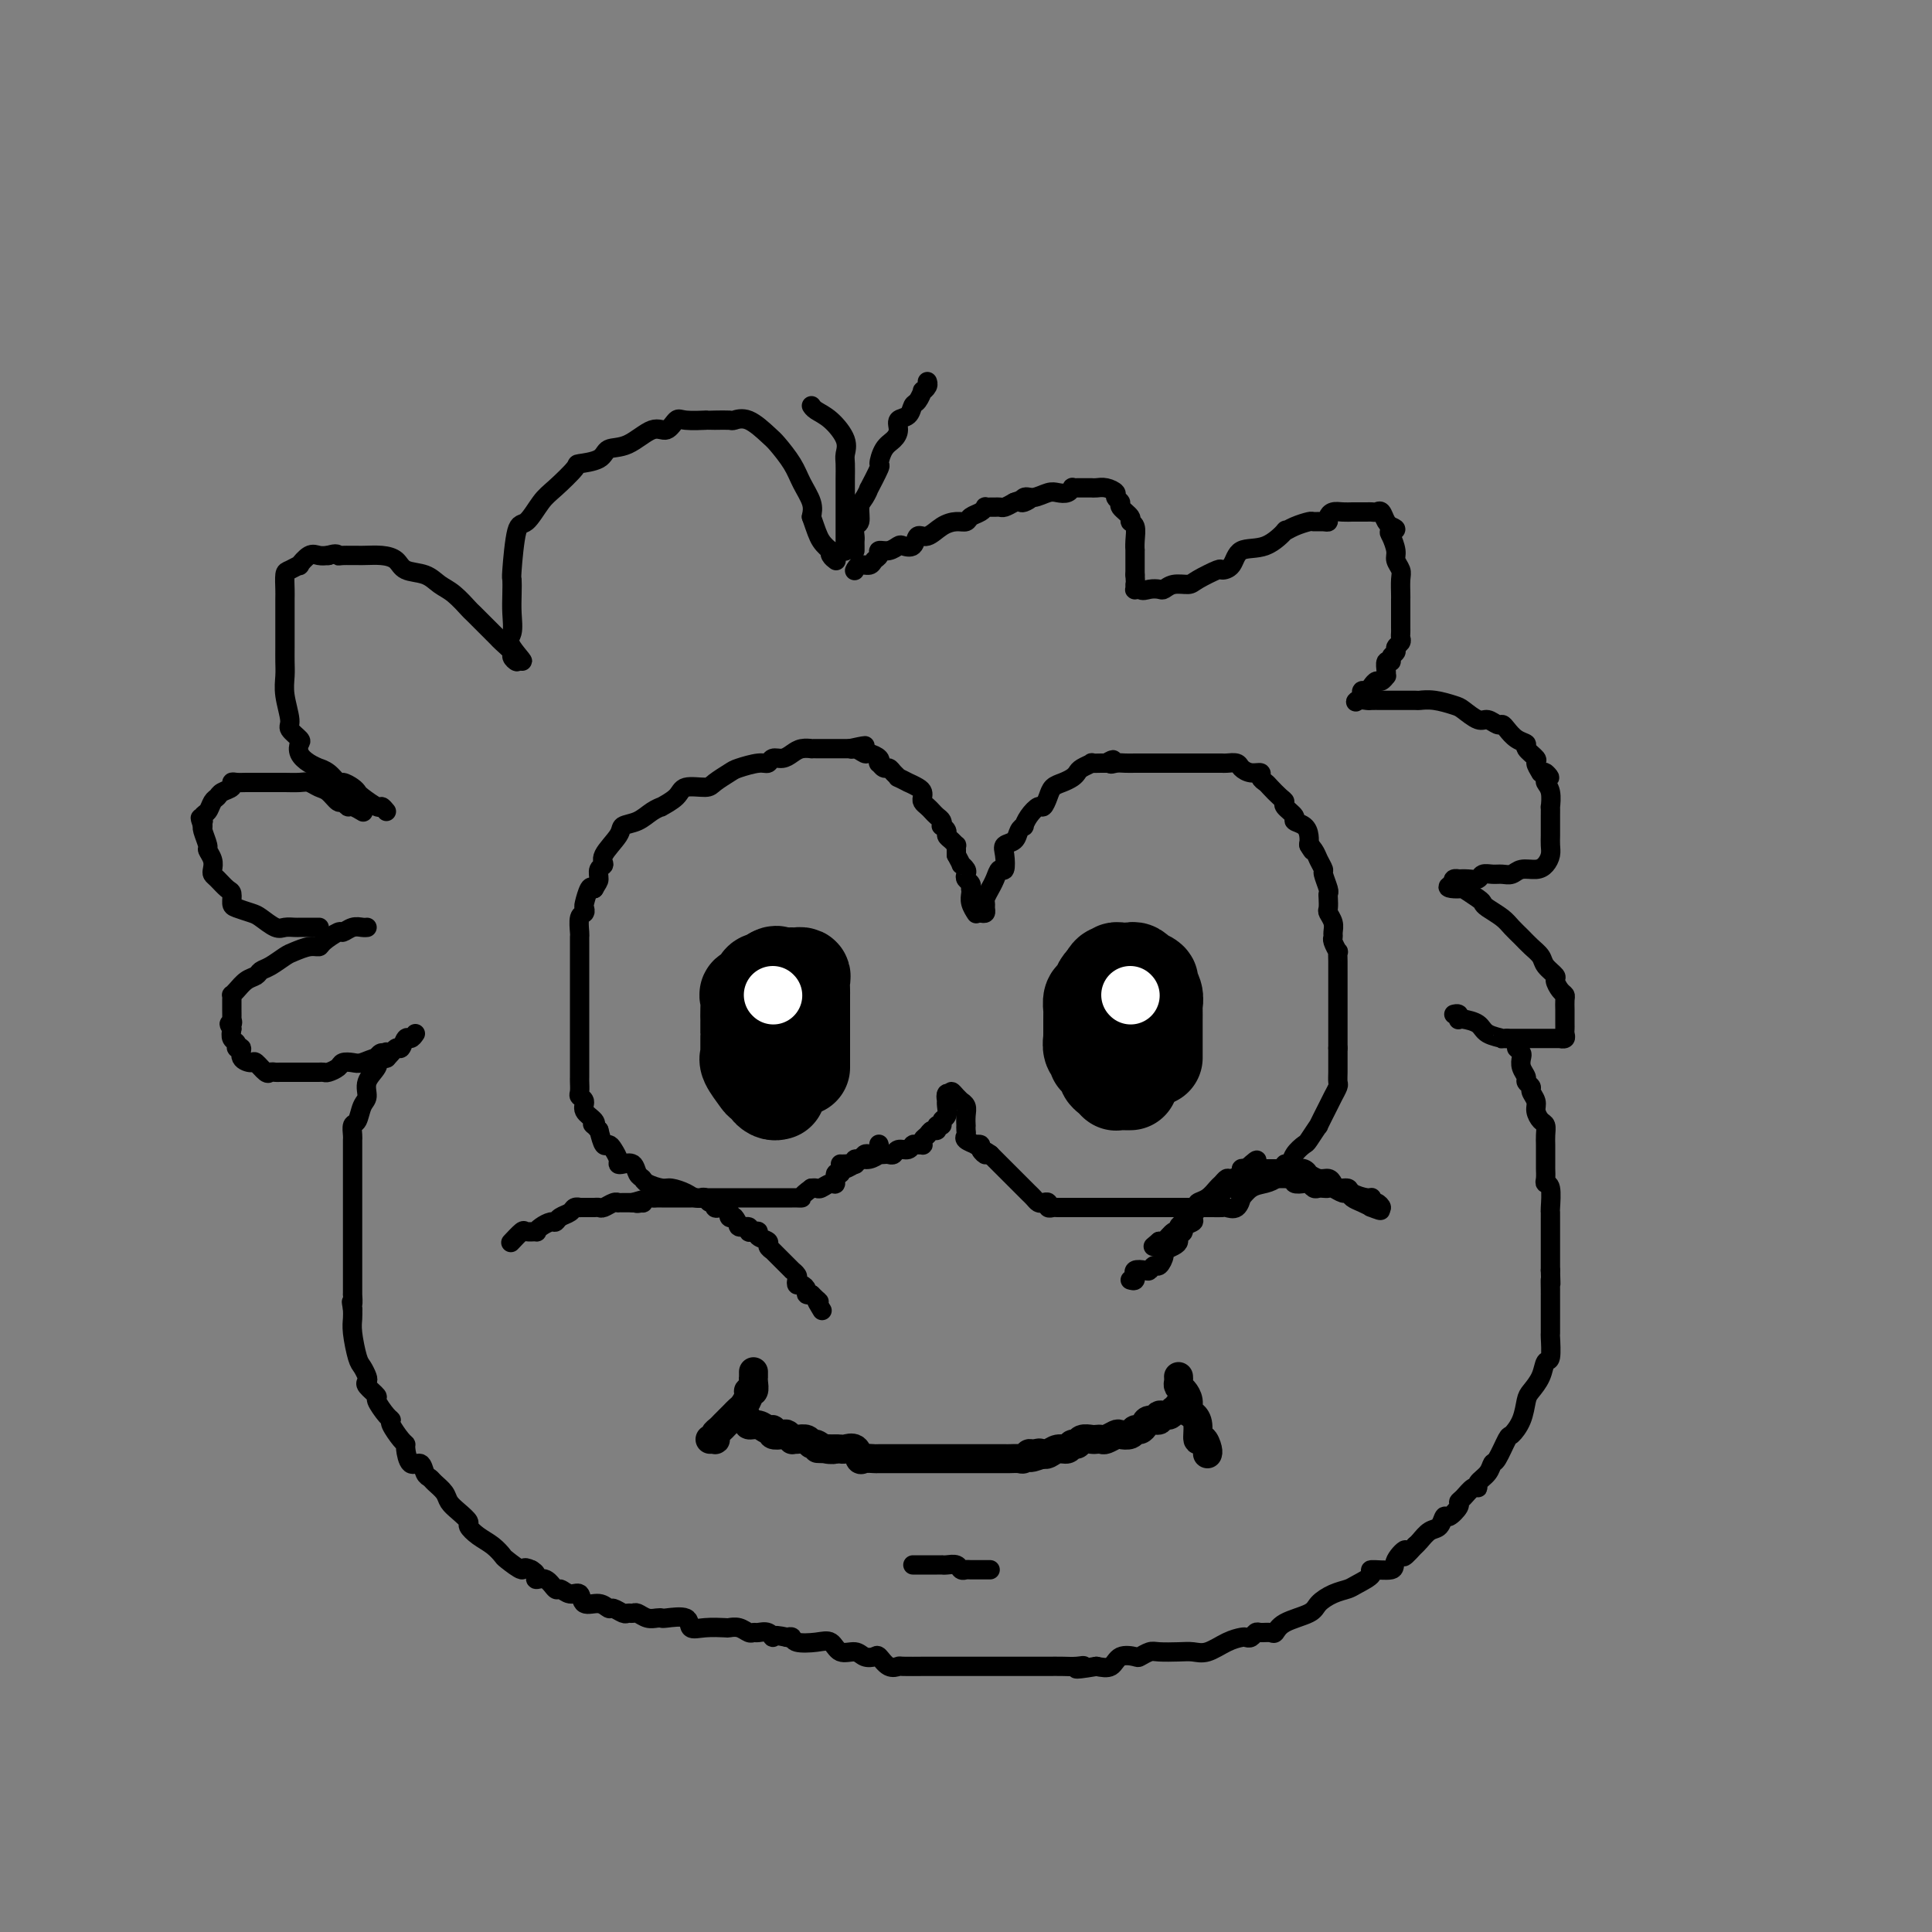 <svg viewBox='0 0 400 400' version='1.1' xmlns='http://www.w3.org/2000/svg' xmlns:xlink='http://www.w3.org/1999/xlink'><rect x="0" y="0" width="400" height="400" fill="#808080" stroke="none"/><g fill='none' stroke='#000000' stroke-width='4' stroke-linecap='round' stroke-linejoin='round'><path d='M182,237c-0.024,-0.084 -0.048,-0.167 0,0c0.048,0.167 0.168,0.585 0,1c-0.168,0.415 -0.623,0.828 -1,1c-0.377,0.172 -0.676,0.103 -1,0c-0.324,-0.103 -0.674,-0.239 -1,0c-0.326,0.239 -0.630,0.853 -1,1c-0.370,0.147 -0.807,-0.172 -1,0c-0.193,0.172 -0.142,0.835 0,1c0.142,0.165 0.374,-0.168 0,0c-0.374,0.168 -1.354,0.837 -2,1c-0.646,0.163 -0.960,-0.182 -1,0c-0.040,0.182 0.193,0.890 0,1c-0.193,0.110 -0.811,-0.377 -1,0c-0.189,0.377 0.051,1.618 0,2c-0.051,0.382 -0.392,-0.094 -1,0c-0.608,0.094 -1.483,0.757 -2,1c-0.517,0.243 -0.678,0.065 -1,0c-0.322,-0.065 -0.806,-0.019 -1,0c-0.194,0.019 -0.097,0.009 0,0'/><path d='M168,246c-2.567,1.845 -1.984,1.959 -2,2c-0.016,0.041 -0.631,0.011 -1,0c-0.369,-0.011 -0.490,-0.003 -1,0c-0.510,0.003 -1.408,0.001 -2,0c-0.592,-0.001 -0.880,-0.000 -2,0c-1.120,0.000 -3.074,0.000 -4,0c-0.926,-0.000 -0.826,-0.000 -1,0c-0.174,0.000 -0.623,0.000 -1,0c-0.377,-0.000 -0.681,-0.000 -1,0c-0.319,0.000 -0.654,0.000 -1,0c-0.346,-0.000 -0.704,-0.000 -1,0c-0.296,0.000 -0.530,0.001 -1,0c-0.470,-0.001 -1.174,-0.003 -2,0c-0.826,0.003 -1.772,0.011 -2,0c-0.228,-0.011 0.264,-0.041 0,0c-0.264,0.041 -1.283,0.152 -2,0c-0.717,-0.152 -1.134,-0.566 -2,-1c-0.866,-0.434 -2.183,-0.889 -3,-1c-0.817,-0.111 -1.135,0.120 -2,0c-0.865,-0.120 -2.277,-0.593 -3,-1c-0.723,-0.407 -0.758,-0.750 -1,-1c-0.242,-0.250 -0.691,-0.409 -1,-1c-0.309,-0.591 -0.478,-1.615 -1,-2c-0.522,-0.385 -1.397,-0.132 -2,0c-0.603,0.132 -0.935,0.143 -1,0c-0.065,-0.143 0.137,-0.439 0,-1c-0.137,-0.561 -0.614,-1.388 -1,-2c-0.386,-0.612 -0.681,-1.011 -1,-1c-0.319,0.011 -0.663,0.432 -1,0c-0.337,-0.432 -0.669,-1.716 -1,-3'/><path d='M124,234c-1.807,-1.892 -1.325,-1.123 -1,-1c0.325,0.123 0.494,-0.400 0,-1c-0.494,-0.600 -1.649,-1.278 -2,-2c-0.351,-0.722 0.102,-1.489 0,-2c-0.102,-0.511 -0.759,-0.766 -1,-1c-0.241,-0.234 -0.064,-0.446 0,-1c0.064,-0.554 0.017,-1.448 0,-2c-0.017,-0.552 -0.005,-0.762 0,-1c0.005,-0.238 0.001,-0.505 0,-1c-0.001,-0.495 -0.000,-1.217 0,-2c0.000,-0.783 0.000,-1.628 0,-2c-0.000,-0.372 -0.000,-0.270 0,-1c0.000,-0.730 0.000,-2.293 0,-3c-0.000,-0.707 -0.000,-0.558 0,-1c0.000,-0.442 0.000,-1.474 0,-2c-0.000,-0.526 -0.000,-0.546 0,-1c0.000,-0.454 0.000,-1.343 0,-2c-0.000,-0.657 -0.000,-1.082 0,-2c0.000,-0.918 0.000,-2.328 0,-3c-0.000,-0.672 -0.000,-0.604 0,-1c0.000,-0.396 0.000,-1.256 0,-2c-0.000,-0.744 -0.001,-1.373 0,-2c0.001,-0.627 0.004,-1.253 0,-2c-0.004,-0.747 -0.015,-1.615 0,-2c0.015,-0.385 0.056,-0.286 0,-1c-0.056,-0.714 -0.208,-2.241 0,-3c0.208,-0.759 0.777,-0.750 1,-1c0.223,-0.250 0.101,-0.758 0,-1c-0.101,-0.242 -0.181,-0.219 0,-1c0.181,-0.781 0.623,-2.366 1,-3c0.377,-0.634 0.688,-0.317 1,0'/><path d='M123,184c0.710,-1.271 0.986,-1.450 1,-2c0.014,-0.550 -0.233,-1.471 0,-2c0.233,-0.529 0.947,-0.666 1,-1c0.053,-0.334 -0.555,-0.867 0,-2c0.555,-1.133 2.272,-2.868 3,-4c0.728,-1.132 0.465,-1.661 1,-2c0.535,-0.339 1.866,-0.489 3,-1c1.134,-0.511 2.069,-1.384 3,-2c0.931,-0.616 1.857,-0.973 2,-1c0.143,-0.027 -0.497,0.278 0,0c0.497,-0.278 2.129,-1.139 3,-2c0.871,-0.861 0.980,-1.722 2,-2c1.020,-0.278 2.952,0.027 4,0c1.048,-0.027 1.212,-0.384 2,-1c0.788,-0.616 2.199,-1.489 3,-2c0.801,-0.511 0.991,-0.658 2,-1c1.009,-0.342 2.837,-0.879 4,-1c1.163,-0.121 1.662,0.174 2,0c0.338,-0.174 0.515,-0.817 1,-1c0.485,-0.183 1.278,0.095 2,0c0.722,-0.095 1.374,-0.561 2,-1c0.626,-0.439 1.227,-0.850 2,-1c0.773,-0.150 1.717,-0.040 2,0c0.283,0.040 -0.094,0.011 0,0c0.094,-0.011 0.659,-0.003 1,0c0.341,0.003 0.459,0.001 1,0c0.541,-0.001 1.506,-0.000 2,0c0.494,0.000 0.518,0.000 1,0c0.482,-0.000 1.424,-0.000 2,0c0.576,0.000 0.788,0.000 1,0'/><path d='M176,155c5.517,-1.221 2.309,-0.272 1,0c-1.309,0.272 -0.718,-0.133 0,0c0.718,0.133 1.565,0.805 2,1c0.435,0.195 0.459,-0.087 1,0c0.541,0.087 1.598,0.545 2,1c0.402,0.455 0.149,0.909 0,1c-0.149,0.091 -0.193,-0.182 0,0c0.193,0.182 0.624,0.818 1,1c0.376,0.182 0.697,-0.091 1,0c0.303,0.091 0.587,0.545 1,1c0.413,0.455 0.954,0.909 1,1c0.046,0.091 -0.405,-0.183 0,0c0.405,0.183 1.664,0.823 2,1c0.336,0.177 -0.250,-0.107 0,0c0.250,0.107 1.338,0.606 2,1c0.662,0.394 0.898,0.683 1,1c0.102,0.317 0.068,0.662 0,1c-0.068,0.338 -0.172,0.668 0,1c0.172,0.332 0.621,0.667 1,1c0.379,0.333 0.689,0.663 1,1c0.311,0.337 0.623,0.682 1,1c0.377,0.318 0.818,0.610 1,1c0.182,0.390 0.104,0.878 0,1c-0.104,0.122 -0.234,-0.121 0,0c0.234,0.121 0.833,0.606 1,1c0.167,0.394 -0.099,0.697 0,1c0.099,0.303 0.562,0.606 1,1c0.438,0.394 0.849,0.879 1,1c0.151,0.121 0.041,-0.121 0,0c-0.041,0.121 -0.012,0.606 0,1c0.012,0.394 0.006,0.697 0,1'/><path d='M198,177c1.405,2.571 0.916,1.998 1,2c0.084,0.002 0.740,0.579 1,1c0.260,0.421 0.122,0.687 0,1c-0.122,0.313 -0.229,0.675 0,1c0.229,0.325 0.792,0.615 1,1c0.208,0.385 0.059,0.867 0,1c-0.059,0.133 -0.030,-0.083 0,0c0.030,0.083 0.060,0.466 0,1c-0.060,0.534 -0.208,1.221 0,2c0.208,0.779 0.774,1.651 1,2c0.226,0.349 0.113,0.174 0,0'/><path d='M203,189c0.425,0.086 0.850,0.173 1,0c0.150,-0.173 0.025,-0.605 0,-1c-0.025,-0.395 0.049,-0.752 0,-1c-0.049,-0.248 -0.221,-0.386 0,-1c0.221,-0.614 0.833,-1.703 1,-2c0.167,-0.297 -0.113,0.198 0,0c0.113,-0.198 0.617,-1.090 1,-2c0.383,-0.910 0.645,-1.840 1,-2c0.355,-0.160 0.802,0.448 1,0c0.198,-0.448 0.148,-1.952 0,-3c-0.148,-1.048 -0.394,-1.638 0,-2c0.394,-0.362 1.428,-0.495 2,-1c0.572,-0.505 0.682,-1.383 1,-2c0.318,-0.617 0.845,-0.973 1,-1c0.155,-0.027 -0.060,0.274 0,0c0.060,-0.274 0.397,-1.124 1,-2c0.603,-0.876 1.474,-1.779 2,-2c0.526,-0.221 0.708,0.239 1,0c0.292,-0.239 0.694,-1.177 1,-2c0.306,-0.823 0.514,-1.530 1,-2c0.486,-0.470 1.248,-0.704 2,-1c0.752,-0.296 1.492,-0.654 2,-1c0.508,-0.346 0.784,-0.681 1,-1c0.216,-0.319 0.373,-0.621 1,-1c0.627,-0.379 1.725,-0.833 2,-1c0.275,-0.167 -0.272,-0.045 0,0c0.272,0.045 1.363,0.013 2,0c0.637,-0.013 0.818,-0.006 1,0'/><path d='M229,158c2.357,-1.392 1.250,-0.373 1,0c-0.250,0.373 0.357,0.100 1,0c0.643,-0.100 1.323,-0.027 2,0c0.677,0.027 1.351,0.007 2,0c0.649,-0.007 1.272,-0.002 2,0c0.728,0.002 1.560,0.001 2,0c0.440,-0.001 0.489,-0.000 1,0c0.511,0.000 1.483,0.000 2,0c0.517,-0.000 0.580,-0.000 1,0c0.420,0.000 1.198,0.000 2,0c0.802,-0.000 1.630,-0.000 2,0c0.370,0.000 0.283,0.000 1,0c0.717,-0.000 2.237,-0.001 3,0c0.763,0.001 0.767,0.003 1,0c0.233,-0.003 0.695,-0.011 1,0c0.305,0.011 0.454,0.041 1,0c0.546,-0.041 1.490,-0.152 2,0c0.510,0.152 0.585,0.566 1,1c0.415,0.434 1.171,0.889 2,1c0.829,0.111 1.731,-0.121 2,0c0.269,0.121 -0.095,0.596 0,1c0.095,0.404 0.650,0.737 1,1c0.350,0.263 0.494,0.455 1,1c0.506,0.545 1.374,1.441 2,2c0.626,0.559 1.012,0.779 1,1c-0.012,0.221 -0.420,0.443 0,1c0.420,0.557 1.668,1.447 2,2c0.332,0.553 -0.251,0.767 0,1c0.251,0.233 1.337,0.486 2,1c0.663,0.514 0.904,1.290 1,2c0.096,0.710 0.048,1.355 0,2'/><path d='M271,175c1.498,2.284 0.243,0.494 0,0c-0.243,-0.494 0.527,0.309 1,1c0.473,0.691 0.649,1.271 1,2c0.351,0.729 0.879,1.609 1,2c0.121,0.391 -0.163,0.294 0,1c0.163,0.706 0.775,2.216 1,3c0.225,0.784 0.064,0.843 0,1c-0.064,0.157 -0.031,0.413 0,1c0.031,0.587 0.061,1.506 0,2c-0.061,0.494 -0.214,0.565 0,1c0.214,0.435 0.793,1.235 1,2c0.207,0.765 0.041,1.496 0,2c-0.041,0.504 0.041,0.782 0,1c-0.041,0.218 -0.207,0.377 0,1c0.207,0.623 0.788,1.711 1,2c0.212,0.289 0.057,-0.222 0,0c-0.057,0.222 -0.015,1.176 0,2c0.015,0.824 0.004,1.516 0,2c-0.004,0.484 -0.001,0.759 0,1c0.001,0.241 0.000,0.449 0,1c-0.000,0.551 -0.000,1.447 0,2c0.000,0.553 0.000,0.764 0,1c-0.000,0.236 -0.000,0.496 0,1c0.000,0.504 0.000,1.252 0,2c-0.000,0.748 -0.000,1.496 0,2c0.000,0.504 0.000,0.765 0,1c-0.000,0.235 -0.000,0.444 0,1c0.000,0.556 0.000,1.457 0,2c-0.000,0.543 -0.000,0.726 0,1c0.000,0.274 0.000,0.637 0,1'/><path d='M277,217c-0.000,3.270 -0.000,1.443 0,1c0.000,-0.443 0.001,0.496 0,1c-0.001,0.504 -0.004,0.572 0,1c0.004,0.428 0.013,1.214 0,2c-0.013,0.786 -0.050,1.571 0,2c0.050,0.429 0.187,0.501 0,1c-0.187,0.499 -0.698,1.427 -1,2c-0.302,0.573 -0.394,0.793 -1,2c-0.606,1.207 -1.724,3.401 -2,4c-0.276,0.599 0.291,-0.396 0,0c-0.291,0.396 -1.441,2.182 -2,3c-0.559,0.818 -0.526,0.667 -1,1c-0.474,0.333 -1.455,1.150 -2,2c-0.545,0.850 -0.652,1.733 -1,2c-0.348,0.267 -0.935,-0.083 -1,0c-0.065,0.083 0.394,0.598 0,1c-0.394,0.402 -1.640,0.690 -2,1c-0.360,0.310 0.167,0.641 0,1c-0.167,0.359 -1.027,0.745 -2,1c-0.973,0.255 -2.057,0.380 -3,1c-0.943,0.620 -1.743,1.735 -2,2c-0.257,0.265 0.031,-0.321 0,0c-0.031,0.321 -0.380,1.550 -1,2c-0.620,0.450 -1.510,0.121 -2,0c-0.490,-0.121 -0.579,-0.032 -1,0c-0.421,0.032 -1.173,0.009 -2,0c-0.827,-0.009 -1.730,-0.002 -2,0c-0.270,0.002 0.093,0.001 0,0c-0.093,-0.001 -0.640,-0.000 -1,0c-0.360,0.000 -0.531,0.000 -1,0c-0.469,-0.000 -1.234,-0.000 -2,0'/><path d='M245,250c-1.527,-0.000 -0.843,-0.000 -1,0c-0.157,0.000 -1.155,0.000 -2,0c-0.845,-0.000 -1.539,-0.000 -2,0c-0.461,0.000 -0.690,0.000 -1,0c-0.310,-0.000 -0.702,-0.000 -1,0c-0.298,0.000 -0.503,0.000 -1,0c-0.497,-0.000 -1.288,-0.000 -2,0c-0.712,0.000 -1.345,0.000 -2,0c-0.655,-0.000 -1.331,-0.000 -2,0c-0.669,0.000 -1.331,0.000 -2,0c-0.669,-0.000 -1.344,-0.000 -2,0c-0.656,0.000 -1.293,0.000 -2,0c-0.707,-0.000 -1.485,-0.000 -2,0c-0.515,0.000 -0.769,0.001 -1,0c-0.231,-0.001 -0.439,-0.004 -1,0c-0.561,0.004 -1.474,0.015 -2,0c-0.526,-0.015 -0.666,-0.056 -1,0c-0.334,0.056 -0.863,0.208 -1,0c-0.137,-0.208 0.118,-0.777 0,-1c-0.118,-0.223 -0.609,-0.101 -1,0c-0.391,0.101 -0.682,0.182 -1,0c-0.318,-0.182 -0.663,-0.626 -1,-1c-0.337,-0.374 -0.668,-0.677 -1,-1c-0.332,-0.323 -0.667,-0.664 -1,-1c-0.333,-0.336 -0.666,-0.667 -1,-1c-0.334,-0.333 -0.670,-0.669 -1,-1c-0.330,-0.331 -0.656,-0.656 -1,-1c-0.344,-0.344 -0.708,-0.708 -1,-1c-0.292,-0.292 -0.512,-0.512 -1,-1c-0.488,-0.488 -1.244,-1.244 -2,-2'/><path d='M205,239c-2.327,-1.657 -1.143,-0.300 -1,0c0.143,0.300 -0.754,-0.459 -1,-1c-0.246,-0.541 0.158,-0.866 0,-1c-0.158,-0.134 -0.880,-0.077 -1,0c-0.120,0.077 0.360,0.174 0,0c-0.360,-0.174 -1.560,-0.619 -2,-1c-0.440,-0.381 -0.118,-0.696 0,-1c0.118,-0.304 0.033,-0.596 0,-1c-0.033,-0.404 -0.013,-0.921 0,-1c0.013,-0.079 0.018,0.281 0,0c-0.018,-0.281 -0.060,-1.202 0,-2c0.060,-0.798 0.223,-1.472 0,-2c-0.223,-0.528 -0.830,-0.909 -1,-1c-0.170,-0.091 0.099,0.110 0,0c-0.099,-0.110 -0.565,-0.530 -1,-1c-0.435,-0.470 -0.839,-0.992 -1,-1c-0.161,-0.008 -0.081,0.496 0,1'/><path d='M197,227c-1.465,-1.622 -1.129,0.325 -1,1c0.129,0.675 0.050,0.080 0,0c-0.050,-0.080 -0.070,0.356 0,1c0.070,0.644 0.230,1.497 0,2c-0.230,0.503 -0.849,0.656 -1,1c-0.151,0.344 0.167,0.880 0,1c-0.167,0.120 -0.819,-0.175 -1,0c-0.181,0.175 0.109,0.821 0,1c-0.109,0.179 -0.617,-0.110 -1,0c-0.383,0.110 -0.641,0.618 -1,1c-0.359,0.382 -0.817,0.637 -1,1c-0.183,0.363 -0.089,0.833 0,1c0.089,0.167 0.175,0.030 0,0c-0.175,-0.030 -0.610,0.048 -1,0c-0.390,-0.048 -0.734,-0.223 -1,0c-0.266,0.223 -0.452,0.844 -1,1c-0.548,0.156 -1.457,-0.154 -2,0c-0.543,0.154 -0.718,0.772 -1,1c-0.282,0.228 -0.670,0.065 -1,0c-0.330,-0.065 -0.603,-0.032 -1,0c-0.397,0.032 -0.919,0.064 -1,0c-0.081,-0.064 0.277,-0.223 0,0c-0.277,0.223 -1.190,0.829 -2,1c-0.810,0.171 -1.517,-0.094 -2,0c-0.483,0.094 -0.741,0.547 -1,1'/><path d='M177,241c-1.906,0.619 -0.171,0.166 0,0c0.171,-0.166 -1.223,-0.045 -2,0c-0.777,0.045 -0.936,0.013 -1,0c-0.064,-0.013 -0.032,-0.006 0,0'/><path d='M234,265c0.427,0.121 0.853,0.242 1,0c0.147,-0.242 0.014,-0.848 0,-1c-0.014,-0.152 0.090,0.151 0,0c-0.090,-0.151 -0.375,-0.757 0,-1c0.375,-0.243 1.411,-0.125 2,0c0.589,0.125 0.730,0.255 1,0c0.270,-0.255 0.667,-0.894 1,-1c0.333,-0.106 0.601,0.323 1,0c0.399,-0.323 0.929,-1.396 1,-2c0.071,-0.604 -0.316,-0.739 0,-1c0.316,-0.261 1.337,-0.647 2,-1c0.663,-0.353 0.970,-0.672 1,-1c0.030,-0.328 -0.217,-0.664 0,-1c0.217,-0.336 0.900,-0.671 1,-1c0.100,-0.329 -0.381,-0.652 0,-1c0.381,-0.348 1.624,-0.722 2,-1c0.376,-0.278 -0.117,-0.459 0,-1c0.117,-0.541 0.843,-1.440 1,-2c0.157,-0.560 -0.256,-0.781 0,-1c0.256,-0.219 1.181,-0.436 2,-1c0.819,-0.564 1.534,-1.474 2,-2c0.466,-0.526 0.685,-0.666 1,-1c0.315,-0.334 0.728,-0.860 1,-1c0.272,-0.140 0.403,0.107 1,0c0.597,-0.107 1.661,-0.567 2,-1c0.339,-0.433 -0.046,-0.838 0,-1c0.046,-0.162 0.523,-0.081 1,0'/><path d='M258,242c3.890,-3.558 1.616,-0.953 1,0c-0.616,0.953 0.427,0.255 1,0c0.573,-0.255 0.677,-0.068 1,0c0.323,0.068 0.864,0.018 1,0c0.136,-0.018 -0.132,-0.005 0,0c0.132,0.005 0.664,0.002 1,0c0.336,-0.002 0.475,-0.002 1,0c0.525,0.002 1.437,0.004 2,0c0.563,-0.004 0.776,-0.016 1,0c0.224,0.016 0.458,0.061 1,0c0.542,-0.061 1.392,-0.227 2,0c0.608,0.227 0.975,0.848 1,1c0.025,0.152 -0.293,-0.166 0,0c0.293,0.166 1.196,0.814 2,1c0.804,0.186 1.509,-0.091 2,0c0.491,0.091 0.769,0.550 1,1c0.231,0.450 0.416,0.890 1,1c0.584,0.110 1.567,-0.110 2,0c0.433,0.110 0.315,0.550 1,1c0.685,0.450 2.174,0.909 3,1c0.826,0.091 0.989,-0.186 1,0c0.011,0.186 -0.131,0.833 0,1c0.131,0.167 0.535,-0.147 1,0c0.465,0.147 0.990,0.756 1,1c0.010,0.244 -0.495,0.122 -1,0'/><path d='M285,250c2.069,1.224 -0.258,0.286 -1,0c-0.742,-0.286 0.100,0.082 0,0c-0.100,-0.082 -1.144,-0.614 -2,-1c-0.856,-0.386 -1.525,-0.625 -2,-1c-0.475,-0.375 -0.757,-0.885 -1,-1c-0.243,-0.115 -0.446,0.165 -1,0c-0.554,-0.165 -1.458,-0.775 -2,-1c-0.542,-0.225 -0.723,-0.064 -1,0c-0.277,0.064 -0.650,0.031 -1,0c-0.350,-0.031 -0.676,-0.060 -1,0c-0.324,0.060 -0.646,0.208 -1,0c-0.354,-0.208 -0.738,-0.774 -1,-1c-0.262,-0.226 -0.400,-0.113 -1,0c-0.600,0.113 -1.663,0.226 -2,0c-0.337,-0.226 0.050,-0.793 0,-1c-0.050,-0.207 -0.537,-0.056 -1,0c-0.463,0.056 -0.902,0.015 -1,0c-0.098,-0.015 0.145,-0.004 0,0c-0.145,0.004 -0.678,0.001 -1,0c-0.322,-0.001 -0.433,-0.000 -1,0c-0.567,0.000 -1.591,0.000 -2,0c-0.409,-0.000 -0.205,-0.000 0,0'/><path d='M262,244c-3.731,-0.933 -1.559,-0.265 -1,0c0.559,0.265 -0.494,0.127 -1,0c-0.506,-0.127 -0.464,-0.244 -1,0c-0.536,0.244 -1.649,0.850 -2,1c-0.351,0.150 0.060,-0.157 0,0c-0.060,0.157 -0.589,0.778 -1,1c-0.411,0.222 -0.702,0.045 -1,0c-0.298,-0.045 -0.604,0.044 -1,0c-0.396,-0.044 -0.883,-0.219 -1,0c-0.117,0.219 0.137,0.833 0,1c-0.137,0.167 -0.663,-0.113 -1,0c-0.337,0.113 -0.485,0.621 -1,1c-0.515,0.379 -1.398,0.630 -2,1c-0.602,0.370 -0.922,0.858 -1,1c-0.078,0.142 0.085,-0.063 0,0c-0.085,0.063 -0.417,0.393 -1,1c-0.583,0.607 -1.417,1.491 -2,2c-0.583,0.509 -0.916,0.645 -1,1c-0.084,0.355 0.081,0.930 0,1c-0.081,0.070 -0.406,-0.366 -1,0c-0.594,0.366 -1.455,1.533 -2,2c-0.545,0.467 -0.772,0.233 -1,0'/><path d='M240,257c-2.167,1.833 -1.083,0.917 0,0'/><path d='M106,257c-0.213,0.227 -0.425,0.454 0,0c0.425,-0.454 1.489,-1.588 2,-2c0.511,-0.412 0.469,-0.100 1,0c0.531,0.100 1.634,-0.011 2,0c0.366,0.011 -0.005,0.143 0,0c0.005,-0.143 0.386,-0.563 1,-1c0.614,-0.437 1.459,-0.891 2,-1c0.541,-0.109 0.776,0.129 1,0c0.224,-0.129 0.436,-0.623 1,-1c0.564,-0.377 1.479,-0.637 2,-1c0.521,-0.363 0.646,-0.829 1,-1c0.354,-0.171 0.935,-0.046 1,0c0.065,0.046 -0.386,0.012 0,0c0.386,-0.012 1.608,-0.002 2,0c0.392,0.002 -0.046,-0.003 0,0c0.046,0.003 0.577,0.015 1,0c0.423,-0.015 0.740,-0.057 1,0c0.260,0.057 0.465,0.211 1,0c0.535,-0.211 1.400,-0.789 2,-1c0.600,-0.211 0.934,-0.057 1,0c0.066,0.057 -0.137,0.015 0,0c0.137,-0.015 0.614,-0.004 1,0c0.386,0.004 0.682,0.001 1,0c0.318,-0.001 0.659,-0.001 1,0'/><path d='M131,249c4.030,-1.233 1.605,-0.316 1,0c-0.605,0.316 0.611,0.032 1,0c0.389,-0.032 -0.050,0.188 0,0c0.050,-0.188 0.590,-0.782 1,-1c0.410,-0.218 0.690,-0.058 1,0c0.310,0.058 0.650,0.016 1,0c0.350,-0.016 0.710,-0.004 1,0c0.290,0.004 0.512,0.001 1,0c0.488,-0.001 1.244,0.000 2,0c0.756,-0.000 1.512,-0.001 2,0c0.488,0.001 0.708,0.004 1,0c0.292,-0.004 0.657,-0.016 1,0c0.343,0.016 0.666,0.061 1,0c0.334,-0.061 0.681,-0.226 1,0c0.319,0.226 0.610,0.844 1,1c0.390,0.156 0.879,-0.150 1,0c0.121,0.150 -0.125,0.757 0,1c0.125,0.243 0.621,0.121 1,0c0.379,-0.121 0.640,-0.242 1,0c0.360,0.242 0.818,0.848 1,1c0.182,0.152 0.087,-0.152 0,0c-0.087,0.152 -0.168,0.758 0,1c0.168,0.242 0.584,0.121 1,0'/><path d='M152,252c1.030,1.088 0.606,1.807 1,2c0.394,0.193 1.606,-0.142 2,0c0.394,0.142 -0.030,0.759 0,1c0.030,0.241 0.515,0.106 1,0c0.485,-0.106 0.971,-0.182 1,0c0.029,0.182 -0.398,0.624 0,1c0.398,0.376 1.621,0.687 2,1c0.379,0.313 -0.088,0.626 0,1c0.088,0.374 0.730,0.807 1,1c0.270,0.193 0.167,0.147 0,0c-0.167,-0.147 -0.400,-0.394 0,0c0.400,0.394 1.431,1.429 2,2c0.569,0.571 0.674,0.677 1,1c0.326,0.323 0.871,0.861 1,1c0.129,0.139 -0.159,-0.121 0,0c0.159,0.121 0.765,0.624 1,1c0.235,0.376 0.101,0.626 0,1c-0.101,0.374 -0.167,0.871 0,1c0.167,0.129 0.567,-0.109 1,0c0.433,0.109 0.900,0.565 1,1c0.100,0.435 -0.165,0.848 0,1c0.165,0.152 0.762,0.043 1,0c0.238,-0.043 0.119,-0.022 0,0'/><path d='M168,268c2.643,2.583 1.250,1.042 1,1c-0.250,-0.042 0.643,1.417 1,2c0.357,0.583 0.179,0.292 0,0'/></g>
<g fill='none' stroke='#000000' stroke-width='20' stroke-linecap='round' stroke-linejoin='round'><path d='M234,224c-0.339,0.000 -0.679,0.001 -1,0c-0.321,-0.001 -0.625,-0.003 -1,0c-0.375,0.003 -0.823,0.012 -1,0c-0.177,-0.012 -0.085,-0.045 0,0c0.085,0.045 0.162,0.167 0,0c-0.162,-0.167 -0.564,-0.623 -1,-1c-0.436,-0.377 -0.905,-0.674 -1,-1c-0.095,-0.326 0.186,-0.679 0,-1c-0.186,-0.321 -0.838,-0.610 -1,-1c-0.162,-0.390 0.167,-0.883 0,-1c-0.167,-0.117 -0.829,0.141 -1,0c-0.171,-0.141 0.150,-0.681 0,-1c-0.150,-0.319 -0.772,-0.418 -1,-1c-0.228,-0.582 -0.061,-1.647 0,-2c0.061,-0.353 0.016,0.007 0,0c-0.016,-0.007 -0.004,-0.382 0,-1c0.004,-0.618 0.000,-1.479 0,-2c-0.000,-0.521 0.003,-0.702 0,-1c-0.003,-0.298 -0.012,-0.713 0,-1c0.012,-0.287 0.045,-0.444 0,-1c-0.045,-0.556 -0.167,-1.510 0,-2c0.167,-0.490 0.622,-0.517 1,-1c0.378,-0.483 0.679,-1.424 1,-2c0.321,-0.576 0.660,-0.788 1,-1'/><path d='M229,203c0.914,-2.409 1.698,-1.430 2,-1c0.302,0.430 0.123,0.312 0,0c-0.123,-0.312 -0.188,-0.817 0,-1c0.188,-0.183 0.629,-0.045 1,0c0.371,0.045 0.672,-0.003 1,0c0.328,0.003 0.684,0.056 1,0c0.316,-0.056 0.591,-0.223 1,0c0.409,0.223 0.950,0.836 1,1c0.050,0.164 -0.393,-0.121 0,0c0.393,0.121 1.622,0.647 2,1c0.378,0.353 -0.095,0.533 0,1c0.095,0.467 0.757,1.219 1,2c0.243,0.781 0.065,1.589 0,2c-0.065,0.411 -0.017,0.424 0,1c0.017,0.576 0.005,1.713 0,2c-0.005,0.287 -0.001,-0.278 0,0c0.001,0.278 0.000,1.398 0,2c-0.000,0.602 -0.000,0.686 0,1c0.000,0.314 0.000,0.857 0,1c-0.000,0.143 -0.000,-0.116 0,0c0.000,0.116 0.000,0.605 0,1c-0.000,0.395 -0.000,0.694 0,1c0.000,0.306 0.000,0.618 0,1c-0.000,0.382 -0.000,0.834 0,1c0.000,0.166 0.000,0.048 0,0c-0.000,-0.048 -0.000,-0.024 0,0'/><path d='M161,226c-0.302,0.082 -0.605,0.165 -1,0c-0.395,-0.165 -0.884,-0.576 -1,-1c-0.116,-0.424 0.141,-0.860 0,-1c-0.141,-0.140 -0.679,0.017 -1,0c-0.321,-0.017 -0.426,-0.209 -1,-1c-0.574,-0.791 -1.618,-2.182 -2,-3c-0.382,-0.818 -0.102,-1.064 0,-1c0.102,0.064 0.027,0.438 0,0c-0.027,-0.438 -0.007,-1.689 0,-2c0.007,-0.311 0.002,0.317 0,0c-0.002,-0.317 -0.001,-1.577 0,-2c0.001,-0.423 0.000,-0.007 0,0c-0.000,0.007 -0.000,-0.395 0,-1c0.000,-0.605 0.001,-1.414 0,-2c-0.001,-0.586 -0.002,-0.950 0,-1c0.002,-0.050 0.008,0.215 0,0c-0.008,-0.215 -0.028,-0.909 0,-2c0.028,-1.091 0.106,-2.579 0,-3c-0.106,-0.421 -0.396,0.223 0,0c0.396,-0.223 1.479,-1.314 2,-2c0.521,-0.686 0.480,-0.967 1,-1c0.520,-0.033 1.602,0.184 2,0c0.398,-0.184 0.114,-0.767 0,-1c-0.114,-0.233 -0.057,-0.117 0,0'/><path d='M160,202c0.952,-0.619 0.834,-0.166 1,0c0.166,0.166 0.618,0.045 1,0c0.382,-0.045 0.695,-0.012 1,0c0.305,0.012 0.604,0.005 1,0c0.396,-0.005 0.891,-0.009 1,0c0.109,0.009 -0.167,0.029 0,0c0.167,-0.029 0.777,-0.107 1,0c0.223,0.107 0.060,0.399 0,1c-0.060,0.601 -0.016,1.510 0,2c0.016,0.490 0.004,0.560 0,1c-0.004,0.440 -0.001,1.249 0,2c0.001,0.751 0.000,1.444 0,2c-0.000,0.556 -0.000,0.975 0,1c0.000,0.025 0.000,-0.344 0,0c-0.000,0.344 -0.000,1.402 0,2c0.000,0.598 0.000,0.737 0,1c-0.000,0.263 -0.000,0.649 0,1c0.000,0.351 0.000,0.668 0,1c-0.000,0.332 -0.000,0.680 0,1c0.000,0.320 0.000,0.611 0,1c-0.000,0.389 -0.000,0.875 0,1c0.000,0.125 0.000,-0.111 0,0c-0.000,0.111 -0.000,0.568 0,1c0.000,0.432 0.000,0.838 0,1c-0.000,0.162 -0.000,0.081 0,0'/></g>
<g fill='none' stroke='#FFFFFF' stroke-width='12' stroke-linecap='round' stroke-linejoin='round'><path d='M234,206c0.000,0.000 0.100,0.100 0.1,0.1'/><path d='M160,206c0.000,0.000 0.100,0.100 0.1,0.1'/></g>
<g fill='none' stroke='#000000' stroke-width='6' stroke-linecap='round' stroke-linejoin='round'><path d='M244,285c0.022,0.327 0.044,0.655 0,1c-0.044,0.345 -0.153,0.708 0,1c0.153,0.292 0.567,0.513 1,1c0.433,0.487 0.886,1.238 1,2c0.114,0.762 -0.110,1.533 0,2c0.110,0.467 0.555,0.629 1,1c0.445,0.371 0.890,0.951 1,2c0.110,1.049 -0.114,2.568 0,3c0.114,0.432 0.567,-0.225 1,0c0.433,0.225 0.847,1.330 1,2c0.153,0.670 0.044,0.906 0,1c-0.044,0.094 -0.022,0.047 0,0'/><path d='M244,291c0.100,0.455 0.200,0.911 0,1c-0.200,0.089 -0.701,-0.187 -1,0c-0.299,0.187 -0.395,0.837 -1,1c-0.605,0.163 -1.720,-0.163 -2,0c-0.280,0.163 0.276,0.813 0,1c-0.276,0.187 -1.382,-0.090 -2,0c-0.618,0.090 -0.747,0.546 -1,1c-0.253,0.454 -0.630,0.905 -1,1c-0.370,0.095 -0.733,-0.167 -1,0c-0.267,0.167 -0.439,0.763 -1,1c-0.561,0.237 -1.513,0.116 -2,0c-0.487,-0.116 -0.511,-0.227 -1,0c-0.489,0.227 -1.444,0.792 -2,1c-0.556,0.208 -0.712,0.060 -1,0c-0.288,-0.060 -0.707,-0.031 -1,0c-0.293,0.031 -0.459,0.065 -1,0c-0.541,-0.065 -1.457,-0.229 -2,0c-0.543,0.229 -0.712,0.850 -1,1c-0.288,0.150 -0.693,-0.170 -1,0c-0.307,0.170 -0.515,0.829 -1,1c-0.485,0.171 -1.246,-0.146 -2,0c-0.754,0.146 -1.501,0.756 -2,1c-0.499,0.244 -0.749,0.122 -1,0'/><path d='M216,301c-4.510,1.543 -1.785,0.399 -1,0c0.785,-0.399 -0.370,-0.054 -1,0c-0.630,0.054 -0.733,-0.182 -1,0c-0.267,0.182 -0.696,0.781 -1,1c-0.304,0.219 -0.481,0.059 -1,0c-0.519,-0.059 -1.380,-0.016 -2,0c-0.620,0.016 -0.998,0.004 -1,0c-0.002,-0.004 0.374,-0.001 0,0c-0.374,0.001 -1.497,0.000 -2,0c-0.503,-0.000 -0.385,-0.000 -1,0c-0.615,0.000 -1.961,0.000 -3,0c-1.039,-0.000 -1.769,-0.000 -2,0c-0.231,0.000 0.036,0.000 0,0c-0.036,-0.000 -0.377,-0.000 -1,0c-0.623,0.000 -1.529,0.000 -2,0c-0.471,-0.000 -0.507,-0.000 -1,0c-0.493,0.000 -1.444,0.000 -2,0c-0.556,-0.000 -0.717,-0.000 -1,0c-0.283,0.000 -0.689,0.000 -1,0c-0.311,-0.000 -0.529,-0.000 -1,0c-0.471,0.000 -1.196,0.000 -2,0c-0.804,-0.000 -1.686,-0.001 -2,0c-0.314,0.001 -0.059,0.002 -1,0c-0.941,-0.002 -3.077,-0.008 -4,0c-0.923,0.008 -0.632,0.030 -1,0c-0.368,-0.030 -1.394,-0.113 -2,0c-0.606,0.113 -0.792,0.423 -1,0c-0.208,-0.423 -0.437,-1.577 -1,-2c-0.563,-0.423 -1.459,-0.114 -2,0c-0.541,0.114 -0.726,0.033 -1,0c-0.274,-0.033 -0.637,-0.016 -1,0'/><path d='M173,300c-6.847,-0.172 -2.464,-0.102 -1,0c1.464,0.102 0.007,0.238 -1,0c-1.007,-0.238 -1.566,-0.849 -2,-1c-0.434,-0.151 -0.742,0.157 -1,0c-0.258,-0.157 -0.465,-0.778 -1,-1c-0.535,-0.222 -1.399,-0.046 -2,0c-0.601,0.046 -0.939,-0.039 -1,0c-0.061,0.039 0.156,0.203 0,0c-0.156,-0.203 -0.685,-0.771 -1,-1c-0.315,-0.229 -0.415,-0.118 -1,0c-0.585,0.118 -1.653,0.243 -2,0c-0.347,-0.243 0.027,-0.853 0,-1c-0.027,-0.147 -0.456,0.171 -1,0c-0.544,-0.171 -1.204,-0.830 -2,-1c-0.796,-0.170 -1.729,0.150 -2,0c-0.271,-0.150 0.119,-0.771 0,-1c-0.119,-0.229 -0.748,-0.065 -1,0c-0.252,0.065 -0.126,0.033 0,0'/><path d='M156,284c-0.002,0.436 -0.005,0.873 0,1c0.005,0.127 0.016,-0.055 0,0c-0.016,0.055 -0.060,0.347 0,1c0.060,0.653 0.223,1.666 0,2c-0.223,0.334 -0.833,-0.013 -1,0c-0.167,0.013 0.110,0.385 0,1c-0.110,0.615 -0.607,1.474 -1,2c-0.393,0.526 -0.682,0.718 -1,1c-0.318,0.282 -0.663,0.653 -1,1c-0.337,0.347 -0.665,0.671 -1,1c-0.335,0.329 -0.677,0.662 -1,1c-0.323,0.338 -0.626,0.679 -1,1c-0.374,0.321 -0.818,0.622 -1,1c-0.182,0.378 -0.100,0.833 0,1c0.100,0.167 0.219,0.045 0,0c-0.219,-0.045 -0.777,-0.013 -1,0c-0.223,0.013 -0.112,0.006 0,0'/></g>
<g fill='none' stroke='#000000' stroke-width='4' stroke-linecap='round' stroke-linejoin='round'><path d='M189,324c0.333,-0.000 0.666,-0.000 1,0c0.334,0.000 0.668,0.000 1,0c0.332,-0.000 0.663,-0.000 1,0c0.337,0.000 0.681,0.000 1,0c0.319,-0.000 0.614,-0.001 1,0c0.386,0.001 0.863,0.004 1,0c0.137,-0.004 -0.065,-0.015 0,0c0.065,0.015 0.398,0.057 1,0c0.602,-0.057 1.475,-0.211 2,0c0.525,0.211 0.704,0.789 1,1c0.296,0.211 0.710,0.057 1,0c0.290,-0.057 0.456,-0.015 1,0c0.544,0.015 1.465,0.004 2,0c0.535,-0.004 0.682,-0.001 1,0c0.318,0.001 0.805,0.000 1,0c0.195,-0.000 0.097,-0.000 0,0'/><path d='M86,214c-0.335,0.488 -0.670,0.976 -1,1c-0.330,0.024 -0.654,-0.415 -1,0c-0.346,0.415 -0.715,1.684 -1,2c-0.285,0.316 -0.485,-0.322 -1,0c-0.515,0.322 -1.346,1.602 -2,2c-0.654,0.398 -1.130,-0.087 -2,0c-0.870,0.087 -2.135,0.745 -3,1c-0.865,0.255 -1.331,0.107 -2,0c-0.669,-0.107 -1.541,-0.172 -2,0c-0.459,0.172 -0.503,0.582 -1,1c-0.497,0.418 -1.446,0.844 -2,1c-0.554,0.156 -0.713,0.042 -1,0c-0.287,-0.042 -0.704,-0.011 -1,0c-0.296,0.011 -0.473,0.003 -1,0c-0.527,-0.003 -1.406,-0.001 -2,0c-0.594,0.001 -0.904,0.000 -1,0c-0.096,-0.000 0.024,-0.001 0,0c-0.024,0.001 -0.190,0.002 -1,0c-0.810,-0.002 -2.263,-0.008 -3,0c-0.737,0.008 -0.760,0.031 -1,0c-0.240,-0.031 -0.699,-0.115 -1,0c-0.301,0.115 -0.444,0.429 -1,0c-0.556,-0.429 -1.526,-1.603 -2,-2c-0.474,-0.397 -0.452,-0.019 -1,0c-0.548,0.019 -1.667,-0.323 -2,-1c-0.333,-0.677 0.121,-1.690 0,-2c-0.121,-0.310 -0.816,0.082 -1,0c-0.184,-0.082 0.143,-0.637 0,-1c-0.143,-0.363 -0.755,-0.532 -1,-1c-0.245,-0.468 -0.122,-1.234 0,-2'/><path d='M48,213c-1.083,-1.551 -0.290,-0.930 0,-1c0.290,-0.070 0.078,-0.832 0,-1c-0.078,-0.168 -0.021,0.257 0,0c0.021,-0.257 0.008,-1.195 0,-2c-0.008,-0.805 -0.011,-1.476 0,-2c0.011,-0.524 0.034,-0.900 0,-1c-0.034,-0.100 -0.126,0.075 0,0c0.126,-0.075 0.469,-0.400 1,-1c0.531,-0.600 1.248,-1.474 2,-2c0.752,-0.526 1.537,-0.704 2,-1c0.463,-0.296 0.603,-0.710 1,-1c0.397,-0.290 1.052,-0.455 2,-1c0.948,-0.545 2.188,-1.468 3,-2c0.812,-0.532 1.195,-0.672 2,-1c0.805,-0.328 2.032,-0.843 3,-1c0.968,-0.157 1.677,0.045 2,0c0.323,-0.045 0.261,-0.338 1,-1c0.739,-0.662 2.279,-1.694 3,-2c0.721,-0.306 0.624,0.114 1,0c0.376,-0.114 1.224,-0.763 2,-1c0.776,-0.237 1.478,-0.064 2,0c0.522,0.064 0.863,0.018 1,0c0.137,-0.018 0.068,-0.009 0,0'/><path d='M66,192c0.089,-0.000 0.178,-0.000 0,0c-0.178,0.000 -0.624,0.000 -1,0c-0.376,-0.000 -0.681,-0.001 -1,0c-0.319,0.001 -0.651,0.002 -1,0c-0.349,-0.002 -0.717,-0.007 -1,0c-0.283,0.007 -0.483,0.027 -1,0c-0.517,-0.027 -1.350,-0.102 -2,0c-0.650,0.102 -1.117,0.379 -2,0c-0.883,-0.379 -2.184,-1.415 -3,-2c-0.816,-0.585 -1.149,-0.719 -2,-1c-0.851,-0.281 -2.221,-0.709 -3,-1c-0.779,-0.291 -0.969,-0.445 -1,-1c-0.031,-0.555 0.097,-1.510 0,-2c-0.097,-0.490 -0.417,-0.515 -1,-1c-0.583,-0.485 -1.428,-1.430 -2,-2c-0.572,-0.570 -0.870,-0.767 -1,-1c-0.130,-0.233 -0.091,-0.504 0,-1c0.091,-0.496 0.235,-1.219 0,-2c-0.235,-0.781 -0.847,-1.621 -1,-2c-0.153,-0.379 0.155,-0.297 0,-1c-0.155,-0.703 -0.772,-2.189 -1,-3c-0.228,-0.811 -0.065,-0.946 0,-1c0.065,-0.054 0.033,-0.027 0,0'/><path d='M42,171c-1.070,-2.804 -0.245,-1.315 0,-1c0.245,0.315 -0.090,-0.546 0,-1c0.090,-0.454 0.606,-0.503 1,-1c0.394,-0.497 0.665,-1.443 1,-2c0.335,-0.557 0.733,-0.724 1,-1c0.267,-0.276 0.403,-0.663 1,-1c0.597,-0.337 1.656,-0.626 2,-1c0.344,-0.374 -0.026,-0.832 0,-1c0.026,-0.168 0.448,-0.045 1,0c0.552,0.045 1.235,0.012 2,0c0.765,-0.012 1.612,-0.003 2,0c0.388,0.003 0.316,-0.000 1,0c0.684,0.000 2.123,0.003 3,0c0.877,-0.003 1.193,-0.013 2,0c0.807,0.013 2.104,0.050 3,0c0.896,-0.050 1.392,-0.186 2,0c0.608,0.186 1.329,0.695 2,1c0.671,0.305 1.292,0.406 2,1c0.708,0.594 1.504,1.679 2,2c0.496,0.321 0.694,-0.124 1,0c0.306,0.124 0.721,0.817 1,1c0.279,0.183 0.421,-0.143 1,0c0.579,0.143 1.594,0.755 2,1c0.406,0.245 0.203,0.122 0,0'/><path d='M80,168c-0.393,-0.477 -0.787,-0.953 -1,-1c-0.213,-0.047 -0.246,0.337 -1,0c-0.754,-0.337 -2.229,-1.395 -3,-2c-0.771,-0.605 -0.839,-0.757 -1,-1c-0.161,-0.243 -0.415,-0.577 -1,-1c-0.585,-0.423 -1.500,-0.936 -2,-1c-0.500,-0.064 -0.584,0.320 -1,0c-0.416,-0.320 -1.162,-1.345 -2,-2c-0.838,-0.655 -1.766,-0.939 -2,-1c-0.234,-0.061 0.227,0.101 0,0c-0.227,-0.101 -1.140,-0.464 -2,-1c-0.860,-0.536 -1.665,-1.243 -2,-2c-0.335,-0.757 -0.199,-1.563 0,-2c0.199,-0.437 0.460,-0.504 0,-1c-0.460,-0.496 -1.640,-1.420 -2,-2c-0.360,-0.580 0.100,-0.815 0,-2c-0.100,-1.185 -0.759,-3.321 -1,-5c-0.241,-1.679 -0.065,-2.899 0,-4c0.065,-1.101 0.017,-2.081 0,-3c-0.017,-0.919 -0.005,-1.778 0,-3c0.005,-1.222 0.001,-2.807 0,-4c-0.001,-1.193 0.001,-1.993 0,-3c-0.001,-1.007 -0.006,-2.222 0,-3c0.006,-0.778 0.025,-1.121 0,-2c-0.025,-0.879 -0.092,-2.296 0,-3c0.092,-0.704 0.342,-0.696 1,-1c0.658,-0.304 1.723,-0.918 2,-1c0.277,-0.082 -0.235,0.370 0,0c0.235,-0.370 1.217,-1.561 2,-2c0.783,-0.439 1.367,-0.125 2,0c0.633,0.125 1.317,0.063 2,0'/><path d='M68,115c1.835,-0.618 1.924,-0.164 2,0c0.076,0.164 0.140,0.037 1,0c0.860,-0.037 2.516,0.017 4,0c1.484,-0.017 2.795,-0.103 4,0c1.205,0.103 2.303,0.396 3,1c0.697,0.604 0.993,1.518 2,2c1.007,0.482 2.726,0.533 4,1c1.274,0.467 2.103,1.351 3,2c0.897,0.649 1.861,1.063 3,2c1.139,0.937 2.452,2.398 3,3c0.548,0.602 0.331,0.345 1,1c0.669,0.655 2.226,2.221 3,3c0.774,0.779 0.767,0.772 1,1c0.233,0.228 0.707,0.693 1,1c0.293,0.307 0.404,0.458 1,1c0.596,0.542 1.675,1.475 2,2c0.325,0.525 -0.105,0.641 0,1c0.105,0.359 0.744,0.960 1,1c0.256,0.040 0.128,-0.480 0,-1'/><path d='M107,136c2.713,2.308 -0.005,-0.423 -1,-2c-0.995,-1.577 -0.267,-2.002 0,-3c0.267,-0.998 0.074,-2.570 0,-4c-0.074,-1.430 -0.029,-2.720 0,-4c0.029,-1.280 0.042,-2.552 0,-3c-0.042,-0.448 -0.137,-0.071 0,-2c0.137,-1.929 0.507,-6.163 1,-8c0.493,-1.837 1.109,-1.276 2,-2c0.891,-0.724 2.056,-2.732 3,-4c0.944,-1.268 1.665,-1.797 3,-3c1.335,-1.203 3.282,-3.079 4,-4c0.718,-0.921 0.205,-0.885 1,-1c0.795,-0.115 2.898,-0.379 4,-1c1.102,-0.621 1.202,-1.600 2,-2c0.798,-0.400 2.294,-0.223 4,-1c1.706,-0.777 3.621,-2.510 5,-3c1.379,-0.490 2.221,0.261 3,0c0.779,-0.261 1.495,-1.534 2,-2c0.505,-0.466 0.797,-0.125 2,0c1.203,0.125 3.315,0.034 4,0c0.685,-0.034 -0.058,-0.012 0,0c0.058,0.012 0.915,0.013 2,0c1.085,-0.013 2.397,-0.041 3,0c0.603,0.041 0.497,0.153 1,0c0.503,-0.153 1.615,-0.569 3,0c1.385,0.569 3.044,2.123 4,3c0.956,0.877 1.209,1.078 2,2c0.791,0.922 2.119,2.567 3,4c0.881,1.433 1.314,2.655 2,4c0.686,1.345 1.625,2.813 2,4c0.375,1.187 0.188,2.094 0,3'/><path d='M168,107c0.952,2.710 1.330,3.984 2,5c0.670,1.016 1.630,1.775 2,2c0.370,0.225 0.151,-0.084 0,0c-0.151,0.084 -0.233,0.561 0,1c0.233,0.439 0.781,0.840 1,1c0.219,0.160 0.110,0.080 0,0'/><path d='M175,114c-0.000,0.087 -0.000,0.174 0,0c0.000,-0.174 0.000,-0.609 0,-1c-0.000,-0.391 -0.000,-0.739 0,-1c0.000,-0.261 0.000,-0.436 0,-1c-0.000,-0.564 -0.000,-1.516 0,-2c0.000,-0.484 0.000,-0.500 0,-1c-0.000,-0.500 -0.000,-1.484 0,-2c0.000,-0.516 0.000,-0.565 0,-1c-0.000,-0.435 -0.001,-1.257 0,-2c0.001,-0.743 0.002,-1.408 0,-2c-0.002,-0.592 -0.009,-1.110 0,-2c0.009,-0.890 0.034,-2.150 0,-3c-0.034,-0.850 -0.128,-1.289 0,-2c0.128,-0.711 0.479,-1.693 0,-3c-0.479,-1.307 -1.788,-2.938 -3,-4c-1.212,-1.062 -2.326,-1.555 -3,-2c-0.674,-0.445 -0.907,-0.841 -1,-1c-0.093,-0.159 -0.047,-0.079 0,0'/><path d='M177,114c0.002,-0.324 0.005,-0.648 0,-1c-0.005,-0.352 -0.016,-0.731 0,-1c0.016,-0.269 0.059,-0.427 0,-1c-0.059,-0.573 -0.222,-1.560 0,-2c0.222,-0.440 0.828,-0.335 1,-1c0.172,-0.665 -0.090,-2.102 0,-3c0.090,-0.898 0.531,-1.257 1,-2c0.469,-0.743 0.965,-1.869 1,-2c0.035,-0.131 -0.391,0.733 0,0c0.391,-0.733 1.597,-3.064 2,-4c0.403,-0.936 0.001,-0.478 0,-1c-0.001,-0.522 0.399,-2.022 1,-3c0.601,-0.978 1.404,-1.432 2,-2c0.596,-0.568 0.985,-1.250 1,-2c0.015,-0.750 -0.346,-1.568 0,-2c0.346,-0.432 1.398,-0.479 2,-1c0.602,-0.521 0.754,-1.515 1,-2c0.246,-0.485 0.588,-0.459 1,-1c0.412,-0.541 0.895,-1.647 1,-2c0.105,-0.353 -0.168,0.049 0,0c0.168,-0.049 0.777,-0.549 1,-1c0.223,-0.451 0.060,-0.852 0,-1c-0.060,-0.148 -0.017,-0.042 0,0c0.017,0.042 0.009,0.021 0,0'/><path d='M177,118c-0.058,0.120 -0.117,0.240 0,0c0.117,-0.240 0.408,-0.839 1,-1c0.592,-0.161 1.485,0.115 2,0c0.515,-0.115 0.653,-0.623 1,-1c0.347,-0.377 0.904,-0.623 1,-1c0.096,-0.377 -0.269,-0.883 0,-1c0.269,-0.117 1.171,0.157 2,0c0.829,-0.157 1.586,-0.744 2,-1c0.414,-0.256 0.484,-0.180 1,0c0.516,0.180 1.479,0.465 2,0c0.521,-0.465 0.602,-1.679 1,-2c0.398,-0.321 1.114,0.251 2,0c0.886,-0.251 1.943,-1.324 3,-2c1.057,-0.676 2.116,-0.955 3,-1c0.884,-0.045 1.595,0.146 2,0c0.405,-0.146 0.504,-0.628 1,-1c0.496,-0.372 1.390,-0.636 2,-1c0.610,-0.364 0.937,-0.830 1,-1c0.063,-0.170 -0.139,-0.045 0,0c0.139,0.045 0.617,0.009 1,0c0.383,-0.009 0.670,0.008 1,0c0.330,-0.008 0.704,-0.041 1,0c0.296,0.041 0.513,0.154 1,0c0.487,-0.154 1.243,-0.577 2,-1'/><path d='M210,104c5.579,-2.101 3.028,-0.353 2,0c-1.028,0.353 -0.532,-0.689 0,-1c0.532,-0.311 1.099,0.109 2,0c0.901,-0.109 2.136,-0.747 3,-1c0.864,-0.253 1.358,-0.120 2,0c0.642,0.120 1.432,0.228 2,0c0.568,-0.228 0.912,-0.793 1,-1c0.088,-0.207 -0.082,-0.055 0,0c0.082,0.055 0.417,0.015 1,0c0.583,-0.015 1.416,-0.005 2,0c0.584,0.005 0.921,0.004 1,0c0.079,-0.004 -0.099,-0.012 0,0c0.099,0.012 0.476,0.045 1,0c0.524,-0.045 1.196,-0.168 2,0c0.804,0.168 1.740,0.626 2,1c0.260,0.374 -0.156,0.664 0,1c0.156,0.336 0.883,0.718 1,1c0.117,0.282 -0.375,0.463 0,1c0.375,0.537 1.617,1.431 2,2c0.383,0.569 -0.094,0.815 0,1c0.094,0.185 0.757,0.309 1,1c0.243,0.691 0.065,1.950 0,3c-0.065,1.050 -0.017,1.892 0,2c0.017,0.108 0.005,-0.517 0,0c-0.005,0.517 -0.001,2.178 0,3c0.001,0.822 0.000,0.806 0,1c-0.000,0.194 -0.000,0.597 0,1'/><path d='M235,119c0.152,2.249 0.030,1.871 0,2c-0.030,0.129 0.030,0.766 0,1c-0.030,0.234 -0.152,0.067 0,0c0.152,-0.067 0.576,-0.033 1,0'/><path d='M236,122c0.497,0.469 1.240,0.140 2,0c0.760,-0.140 1.538,-0.092 2,0c0.462,0.092 0.608,0.227 1,0c0.392,-0.227 1.032,-0.817 2,-1c0.968,-0.183 2.266,0.041 3,0c0.734,-0.041 0.904,-0.348 2,-1c1.096,-0.652 3.117,-1.650 4,-2c0.883,-0.350 0.626,-0.053 1,0c0.374,0.053 1.377,-0.139 2,-1c0.623,-0.861 0.865,-2.391 2,-3c1.135,-0.609 3.162,-0.296 5,-1c1.838,-0.704 3.486,-2.423 4,-3c0.514,-0.577 -0.104,-0.011 0,0c0.104,0.011 0.932,-0.532 2,-1c1.068,-0.468 2.377,-0.860 3,-1c0.623,-0.140 0.562,-0.027 1,0c0.438,0.027 1.377,-0.031 2,0c0.623,0.031 0.930,0.152 1,0c0.070,-0.152 -0.097,-0.577 0,-1c0.097,-0.423 0.460,-0.846 1,-1c0.540,-0.154 1.258,-0.041 2,0c0.742,0.041 1.508,0.011 2,0c0.492,-0.011 0.709,-0.002 1,0c0.291,0.002 0.655,-0.001 1,0c0.345,0.001 0.670,0.007 1,0c0.330,-0.007 0.667,-0.026 1,0c0.333,0.026 0.664,0.098 1,0c0.336,-0.098 0.678,-0.367 1,0c0.322,0.367 0.625,1.368 1,2c0.375,0.632 0.821,0.895 1,1c0.179,0.105 0.089,0.053 0,0'/><path d='M288,109c1.874,0.672 0.558,0.852 0,1c-0.558,0.148 -0.360,0.265 0,1c0.360,0.735 0.881,2.088 1,3c0.119,0.912 -0.164,1.382 0,2c0.164,0.618 0.776,1.383 1,2c0.224,0.617 0.060,1.085 0,2c-0.060,0.915 -0.016,2.276 0,3c0.016,0.724 0.004,0.810 0,1c-0.004,0.190 -0.001,0.485 0,1c0.001,0.515 -0.000,1.251 0,2c0.000,0.749 0.001,1.510 0,2c-0.001,0.490 -0.004,0.709 0,1c0.004,0.291 0.016,0.656 0,1c-0.016,0.344 -0.061,0.669 0,1c0.061,0.331 0.228,0.667 0,1c-0.228,0.333 -0.849,0.662 -1,1c-0.151,0.338 0.170,0.686 0,1c-0.170,0.314 -0.830,0.596 -1,1c-0.170,0.404 0.151,0.930 0,1c-0.151,0.070 -0.776,-0.317 -1,0c-0.224,0.317 -0.049,1.338 0,2c0.049,0.662 -0.028,0.965 0,1c0.028,0.035 0.163,-0.197 0,0c-0.163,0.197 -0.622,0.823 -1,1c-0.378,0.177 -0.676,-0.093 -1,0c-0.324,0.093 -0.674,0.551 -1,1c-0.326,0.449 -0.626,0.890 -1,1c-0.374,0.110 -0.821,-0.111 -1,0c-0.179,0.111 -0.089,0.556 0,1'/><path d='M282,144c-1.576,1.928 -1.515,1.249 -1,1c0.515,-0.249 1.483,-0.067 2,0c0.517,0.067 0.584,0.018 1,0c0.416,-0.018 1.181,-0.005 2,0c0.819,0.005 1.691,0.000 2,0c0.309,-0.000 0.054,0.003 1,0c0.946,-0.003 3.092,-0.013 4,0c0.908,0.013 0.579,0.050 1,0c0.421,-0.050 1.593,-0.186 3,0c1.407,0.186 3.049,0.695 4,1c0.951,0.305 1.211,0.407 2,1c0.789,0.593 2.109,1.678 3,2c0.891,0.322 1.354,-0.117 2,0c0.646,0.117 1.473,0.791 2,1c0.527,0.209 0.752,-0.047 1,0c0.248,0.047 0.519,0.398 1,1c0.481,0.602 1.172,1.456 2,2c0.828,0.544 1.794,0.778 2,1c0.206,0.222 -0.347,0.431 0,1c0.347,0.569 1.593,1.499 2,2c0.407,0.501 -0.027,0.572 0,1c0.027,0.428 0.513,1.214 1,2'/><path d='M319,160c3.007,2.116 1.524,0.407 1,0c-0.524,-0.407 -0.088,0.488 0,1c0.088,0.512 -0.173,0.641 0,1c0.173,0.359 0.778,0.950 1,2c0.222,1.050 0.059,2.560 0,3c-0.059,0.440 -0.016,-0.192 0,0c0.016,0.192 0.005,1.206 0,2c-0.005,0.794 -0.004,1.368 0,2c0.004,0.632 0.010,1.322 0,2c-0.010,0.678 -0.037,1.343 0,2c0.037,0.657 0.137,1.304 0,2c-0.137,0.696 -0.512,1.440 -1,2c-0.488,0.560 -1.089,0.935 -2,1c-0.911,0.065 -2.132,-0.180 -3,0c-0.868,0.180 -1.384,0.784 -2,1c-0.616,0.216 -1.333,0.044 -2,0c-0.667,-0.044 -1.283,0.041 -2,0c-0.717,-0.041 -1.536,-0.207 -2,0c-0.464,0.207 -0.573,0.787 -1,1c-0.427,0.213 -1.172,0.060 -2,0c-0.828,-0.060 -1.737,-0.026 -2,0c-0.263,0.026 0.122,0.046 0,0c-0.122,-0.046 -0.749,-0.156 -1,0c-0.251,0.156 -0.125,0.578 0,1'/><path d='M301,183c-2.729,0.874 -0.050,1.059 1,1c1.050,-0.059 0.473,-0.364 1,0c0.527,0.364 2.157,1.396 3,2c0.843,0.604 0.897,0.781 1,1c0.103,0.219 0.254,0.481 1,1c0.746,0.519 2.088,1.294 3,2c0.912,0.706 1.395,1.344 2,2c0.605,0.656 1.333,1.332 2,2c0.667,0.668 1.274,1.330 2,2c0.726,0.670 1.570,1.349 2,2c0.430,0.651 0.445,1.274 1,2c0.555,0.726 1.651,1.556 2,2c0.349,0.444 -0.050,0.504 0,1c0.050,0.496 0.549,1.428 1,2c0.451,0.572 0.853,0.783 1,1c0.147,0.217 0.039,0.439 0,1c-0.039,0.561 -0.010,1.460 0,2c0.010,0.540 0.003,0.722 0,1c-0.003,0.278 0.000,0.653 0,1c-0.000,0.347 -0.004,0.667 0,1c0.004,0.333 0.017,0.678 0,1c-0.017,0.322 -0.064,0.622 0,1c0.064,0.378 0.239,0.833 0,1c-0.239,0.167 -0.893,0.045 -1,0c-0.107,-0.045 0.332,-0.012 0,0c-0.332,0.012 -1.435,0.003 -2,0c-0.565,-0.003 -0.591,-0.001 -1,0c-0.409,0.001 -1.203,0.000 -2,0c-0.797,-0.000 -1.599,-0.000 -2,0c-0.401,0.000 -0.400,0.000 -1,0c-0.600,-0.000 -1.800,-0.000 -3,0'/><path d='M312,215c-1.921,0.032 -0.725,0.114 -1,0c-0.275,-0.114 -2.021,-0.422 -3,-1c-0.979,-0.578 -1.189,-1.427 -2,-2c-0.811,-0.573 -2.221,-0.872 -3,-1c-0.779,-0.128 -0.927,-0.087 -1,0c-0.073,0.087 -0.071,0.219 0,0c0.071,-0.219 0.211,-0.790 0,-1c-0.211,-0.210 -0.775,-0.060 -1,0c-0.225,0.060 -0.113,0.030 0,0'/><path d='M314,217c0.414,0.356 0.828,0.711 1,1c0.172,0.289 0.103,0.511 0,1c-0.103,0.489 -0.239,1.243 0,2c0.239,0.757 0.853,1.515 1,2c0.147,0.485 -0.171,0.696 0,1c0.171,0.304 0.833,0.701 1,1c0.167,0.299 -0.162,0.499 0,1c0.162,0.501 0.814,1.303 1,2c0.186,0.697 -0.094,1.289 0,2c0.094,0.711 0.561,1.541 1,2c0.439,0.459 0.850,0.547 1,1c0.150,0.453 0.040,1.272 0,2c-0.040,0.728 -0.011,1.364 0,2c0.011,0.636 0.002,1.270 0,2c-0.002,0.730 0.003,1.554 0,2c-0.003,0.446 -0.015,0.512 0,1c0.015,0.488 0.057,1.397 0,2c-0.057,0.603 -0.211,0.899 0,1c0.211,0.101 0.789,0.006 1,1c0.211,0.994 0.057,3.076 0,4c-0.057,0.924 -0.015,0.688 0,1c0.015,0.312 0.004,1.172 0,2c-0.004,0.828 -0.001,1.625 0,2c0.001,0.375 0.000,0.327 0,1c-0.000,0.673 -0.000,2.066 0,3c0.000,0.934 0.000,1.410 0,2c-0.000,0.590 -0.000,1.295 0,2'/><path d='M321,263c0.155,4.679 0.041,2.375 0,2c-0.041,-0.375 -0.011,1.179 0,2c0.011,0.821 0.003,0.911 0,1c-0.003,0.089 -0.001,0.178 0,1c0.001,0.822 0.001,2.379 0,3c-0.001,0.621 -0.004,0.308 0,1c0.004,0.692 0.013,2.390 0,3c-0.013,0.610 -0.049,0.131 0,1c0.049,0.869 0.182,3.085 0,4c-0.182,0.915 -0.677,0.530 -1,1c-0.323,0.470 -0.472,1.794 -1,3c-0.528,1.206 -1.436,2.295 -2,3c-0.564,0.705 -0.785,1.027 -1,2c-0.215,0.973 -0.425,2.599 -1,4c-0.575,1.401 -1.515,2.577 -2,3c-0.485,0.423 -0.516,0.091 -1,1c-0.484,0.909 -1.421,3.057 -2,4c-0.579,0.943 -0.798,0.682 -1,1c-0.202,0.318 -0.386,1.216 -1,2c-0.614,0.784 -1.657,1.453 -2,2c-0.343,0.547 0.015,0.971 0,1c-0.015,0.029 -0.403,-0.338 -1,0c-0.597,0.338 -1.403,1.381 -2,2c-0.597,0.619 -0.985,0.814 -1,1c-0.015,0.186 0.344,0.363 0,1c-0.344,0.637 -1.391,1.732 -2,2c-0.609,0.268 -0.779,-0.293 -1,0c-0.221,0.293 -0.492,1.439 -1,2c-0.508,0.561 -1.252,0.536 -2,1c-0.748,0.464 -1.499,1.418 -2,2c-0.501,0.582 -0.750,0.791 -1,1'/><path d='M293,320c-3.733,4.160 -2.066,1.562 -2,1c0.066,-0.562 -1.471,0.914 -2,2c-0.529,1.086 -0.052,1.783 -1,2c-0.948,0.217 -3.320,-0.045 -4,0c-0.680,0.045 0.333,0.396 0,1c-0.333,0.604 -2.011,1.460 -3,2c-0.989,0.540 -1.287,0.763 -2,1c-0.713,0.237 -1.840,0.488 -3,1c-1.160,0.512 -2.351,1.286 -3,2c-0.649,0.714 -0.755,1.369 -2,2c-1.245,0.631 -3.629,1.240 -5,2c-1.371,0.760 -1.729,1.671 -2,2c-0.271,0.329 -0.454,0.074 -1,0c-0.546,-0.074 -1.454,0.032 -2,0c-0.546,-0.032 -0.729,-0.203 -1,0c-0.271,0.203 -0.632,0.780 -1,1c-0.368,0.220 -0.745,0.083 -1,0c-0.255,-0.083 -0.388,-0.113 -1,0c-0.612,0.113 -1.705,0.370 -3,1c-1.295,0.630 -2.794,1.632 -4,2c-1.206,0.368 -2.120,0.102 -3,0c-0.880,-0.102 -1.725,-0.041 -3,0c-1.275,0.041 -2.978,0.062 -4,0c-1.022,-0.062 -1.361,-0.205 -2,0c-0.639,0.205 -1.577,0.759 -2,1c-0.423,0.241 -0.330,0.168 -1,0c-0.670,-0.168 -2.104,-0.430 -3,0c-0.896,0.430 -1.256,1.551 -2,2c-0.744,0.449 -1.872,0.224 -3,0'/><path d='M227,345c-6.380,1.083 -3.831,0.290 -3,0c0.831,-0.290 -0.057,-0.078 -1,0c-0.943,0.078 -1.939,0.021 -3,0c-1.061,-0.021 -2.185,-0.006 -3,0c-0.815,0.006 -1.322,0.001 -2,0c-0.678,-0.001 -1.527,-0.000 -2,0c-0.473,0.000 -0.571,0.000 -1,0c-0.429,-0.000 -1.188,-0.000 -2,0c-0.812,0.000 -1.677,0.000 -2,0c-0.323,-0.000 -0.103,-0.000 -1,0c-0.897,0.000 -2.909,0.000 -4,0c-1.091,-0.000 -1.261,-0.000 -2,0c-0.739,0.000 -2.048,0.000 -3,0c-0.952,-0.000 -1.547,-0.000 -2,0c-0.453,0.000 -0.763,0.000 -1,0c-0.237,-0.000 -0.402,-0.001 -1,0c-0.598,0.001 -1.630,0.002 -2,0c-0.370,-0.002 -0.078,-0.008 -1,0c-0.922,0.008 -3.058,0.030 -4,0c-0.942,-0.030 -0.689,-0.112 -1,0c-0.311,0.112 -1.184,0.418 -2,0c-0.816,-0.418 -1.573,-1.560 -2,-2c-0.427,-0.440 -0.522,-0.178 -1,0c-0.478,0.178 -1.337,0.272 -2,0c-0.663,-0.272 -1.131,-0.909 -2,-1c-0.869,-0.091 -2.141,0.364 -3,0c-0.859,-0.364 -1.305,-1.548 -2,-2c-0.695,-0.452 -1.640,-0.173 -3,0c-1.360,0.173 -3.135,0.239 -4,0c-0.865,-0.239 -0.818,-0.783 -1,-1c-0.182,-0.217 -0.591,-0.109 -1,0'/><path d='M163,339c-3.896,-0.867 -3.137,-0.035 -3,0c0.137,0.035 -0.347,-0.726 -1,-1c-0.653,-0.274 -1.475,-0.059 -2,0c-0.525,0.059 -0.754,-0.037 -1,0c-0.246,0.037 -0.509,0.205 -1,0c-0.491,-0.205 -1.211,-0.785 -2,-1c-0.789,-0.215 -1.647,-0.065 -2,0c-0.353,0.065 -0.200,0.046 -1,0c-0.800,-0.046 -2.554,-0.117 -4,0c-1.446,0.117 -2.586,0.423 -3,0c-0.414,-0.423 -0.103,-1.577 -1,-2c-0.897,-0.423 -3.004,-0.117 -4,0c-0.996,0.117 -0.883,0.046 -1,0c-0.117,-0.046 -0.465,-0.065 -1,0c-0.535,0.065 -1.255,0.215 -2,0c-0.745,-0.215 -1.513,-0.794 -2,-1c-0.487,-0.206 -0.693,-0.040 -1,0c-0.307,0.040 -0.714,-0.046 -1,0c-0.286,0.046 -0.452,0.225 -1,0c-0.548,-0.225 -1.480,-0.853 -2,-1c-0.520,-0.147 -0.628,0.186 -1,0c-0.372,-0.186 -1.007,-0.891 -2,-1c-0.993,-0.109 -2.345,0.379 -3,0c-0.655,-0.379 -0.612,-1.626 -1,-2c-0.388,-0.374 -1.208,0.125 -2,0c-0.792,-0.125 -1.556,-0.874 -2,-1c-0.444,-0.126 -0.566,0.369 -1,0c-0.434,-0.369 -1.178,-1.604 -2,-2c-0.822,-0.396 -1.721,0.047 -2,0c-0.279,-0.047 0.063,-0.585 0,-1c-0.063,-0.415 -0.532,-0.708 -1,-1'/><path d='M110,325c-1.983,-0.971 -1.441,0.102 -2,0c-0.559,-0.102 -2.221,-1.379 -3,-2c-0.779,-0.621 -0.677,-0.585 -1,-1c-0.323,-0.415 -1.073,-1.280 -2,-2c-0.927,-0.720 -2.031,-1.295 -3,-2c-0.969,-0.705 -1.803,-1.540 -2,-2c-0.197,-0.460 0.242,-0.547 0,-1c-0.242,-0.453 -1.164,-1.274 -2,-2c-0.836,-0.726 -1.586,-1.359 -2,-2c-0.414,-0.641 -0.491,-1.290 -1,-2c-0.509,-0.710 -1.449,-1.480 -2,-2c-0.551,-0.520 -0.712,-0.791 -1,-1c-0.288,-0.209 -0.704,-0.357 -1,-1c-0.296,-0.643 -0.473,-1.781 -1,-2c-0.527,-0.219 -1.403,0.481 -2,0c-0.597,-0.481 -0.916,-2.143 -1,-3c-0.084,-0.857 0.067,-0.910 0,-1c-0.067,-0.090 -0.352,-0.217 -1,-1c-0.648,-0.783 -1.660,-2.222 -2,-3c-0.340,-0.778 -0.008,-0.895 0,-1c0.008,-0.105 -0.310,-0.199 -1,-1c-0.690,-0.801 -1.753,-2.308 -2,-3c-0.247,-0.692 0.323,-0.570 0,-1c-0.323,-0.430 -1.539,-1.411 -2,-2c-0.461,-0.589 -0.166,-0.787 0,-1c0.166,-0.213 0.202,-0.441 0,-1c-0.202,-0.559 -0.643,-1.448 -1,-2c-0.357,-0.552 -0.632,-0.766 -1,-2c-0.368,-1.234 -0.830,-3.486 -1,-5c-0.170,-1.514 -0.049,-2.290 0,-3c0.049,-0.710 0.024,-1.355 0,-2'/><path d='M73,271c-0.464,-2.569 -0.124,-0.991 0,-1c0.124,-0.009 0.033,-1.606 0,-2c-0.033,-0.394 -0.009,0.415 0,0c0.009,-0.415 0.002,-2.053 0,-3c-0.002,-0.947 -0.001,-1.201 0,-2c0.001,-0.799 0.000,-2.141 0,-3c-0.000,-0.859 -0.000,-1.233 0,-2c0.000,-0.767 0.000,-1.925 0,-3c-0.000,-1.075 -0.000,-2.067 0,-3c0.000,-0.933 0.000,-1.808 0,-2c-0.000,-0.192 -0.000,0.299 0,0c0.000,-0.299 0.000,-1.390 0,-2c-0.000,-0.610 0.000,-0.741 0,-1c-0.000,-0.259 -0.000,-0.647 0,-1c0.000,-0.353 0.000,-0.671 0,-1c-0.000,-0.329 -0.000,-0.668 0,-1c0.000,-0.332 0.000,-0.656 0,-1c-0.000,-0.344 -0.000,-0.708 0,-1c0.000,-0.292 0.000,-0.511 0,-1c-0.000,-0.489 -0.001,-1.249 0,-2c0.001,-0.751 0.003,-1.495 0,-2c-0.003,-0.505 -0.012,-0.772 0,-1c0.012,-0.228 0.046,-0.416 0,-1c-0.046,-0.584 -0.172,-1.563 0,-2c0.172,-0.437 0.642,-0.333 1,-1c0.358,-0.667 0.604,-2.104 1,-3c0.396,-0.896 0.941,-1.250 1,-2c0.059,-0.750 -0.369,-1.894 0,-3c0.369,-1.106 1.534,-2.173 2,-3c0.466,-0.827 0.233,-1.413 0,-2'/><path d='M78,219c1.226,-2.107 1.792,-0.375 2,0c0.208,0.375 0.060,-0.607 0,-1c-0.060,-0.393 -0.030,-0.196 0,0'/></g>
</svg>